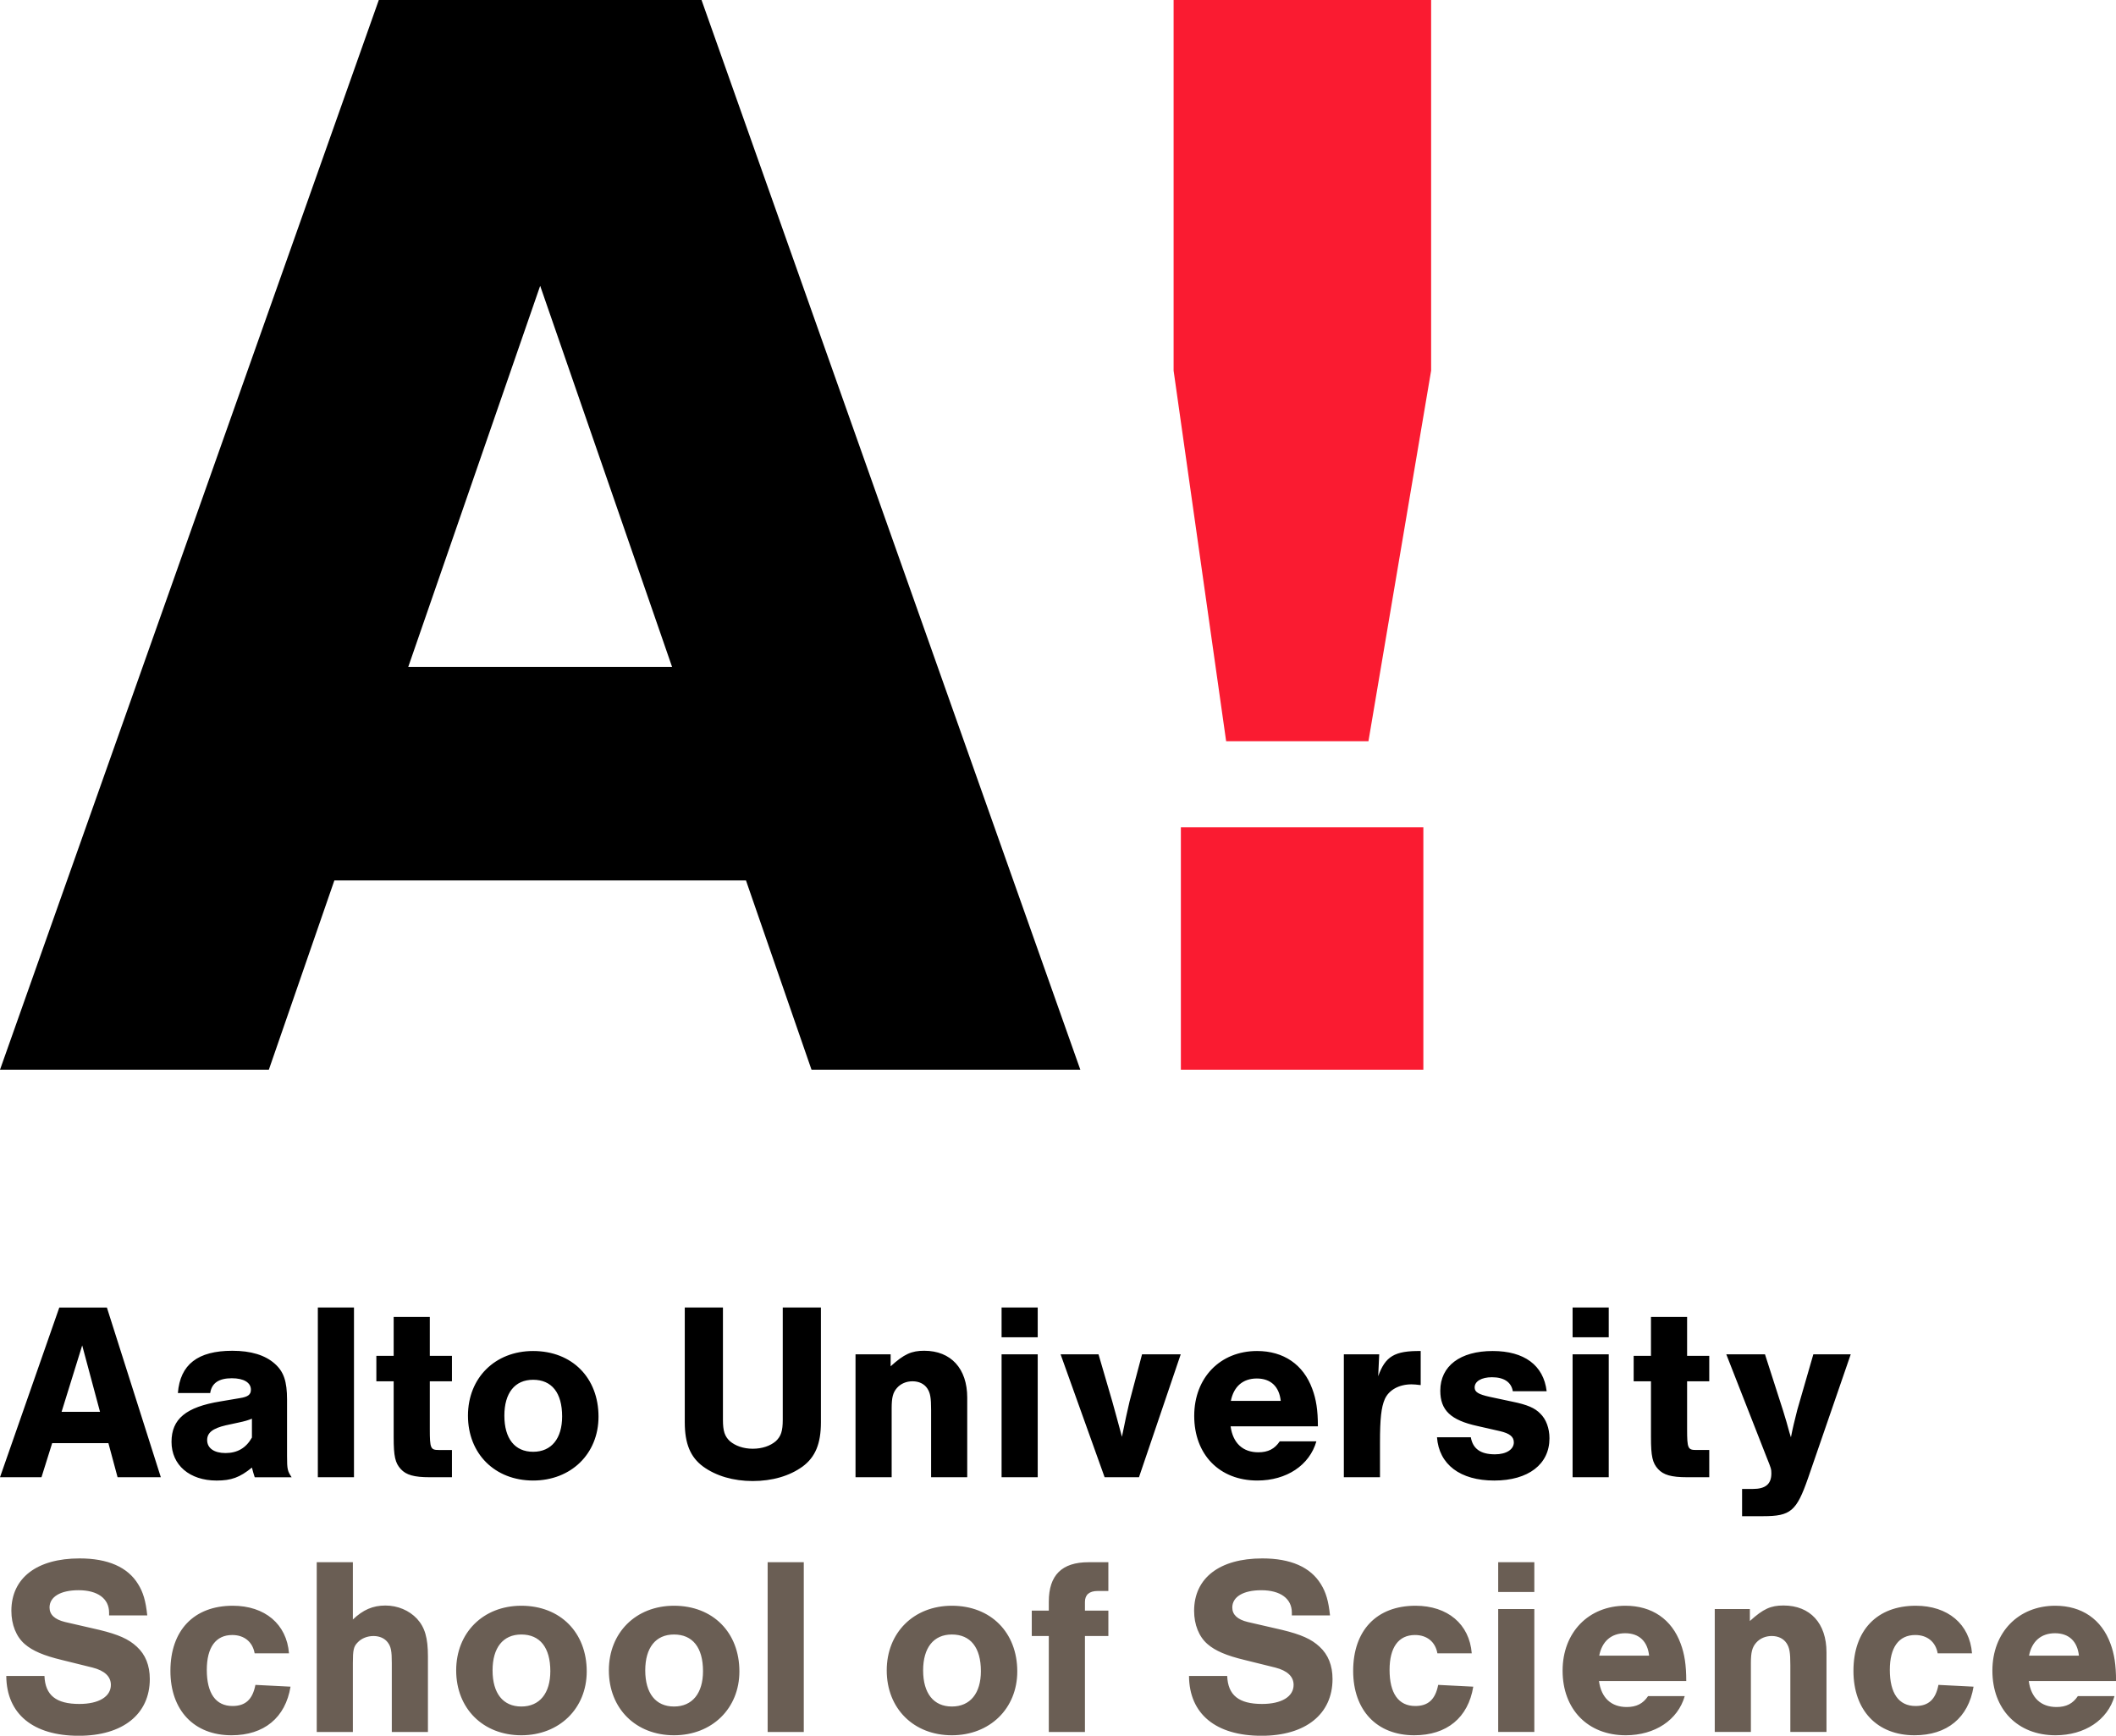 <?xml version="1.0" encoding="utf-8"?>
<svg version="1.1" width="137.37px" height="112.68px" viewBox="0 0 137.37 112.68" xmlns="http://www.w3.org/2000/svg">
  <g>
    <path d="M70.135,69.445L45.543,0H24.592L0,69.445h17.453l4.253-12.287h26.723l4.254,12.287H70.135z M43.632,43.297H26.503l8.565-24.742L43.632,43.297z" />
    <path fill="#FA1B31" d="M76.662,69.445h15.742V53.702H76.662V69.445z" />
    <path fill="#FA1B31" d="M92.908,24.06V0H76.19v24.06l3.411,24.06h9.238L92.908,24.06z" />
    <path d="m7.038 93.687 0.595 2.213h2.808l-3.502-11.018h-3.089l-3.85 11.018h2.693l0.694-2.214h3.651zm-0.545-2.033h-2.495l1.338-4.312 1.157 4.312zm7.153-1.221c0.099-0.646 0.561-0.959 1.404-0.959 0.776 0 1.239 0.28 1.239 0.744 0 0.313-0.182 0.462-0.71 0.545l-1.272 0.215c-2.231 0.363-3.172 1.14-3.172 2.626 0 1.504 1.173 2.511 2.924 2.511 0.958 0 1.503-0.198 2.296-0.842 0.083 0.297 0.083 0.347 0.182 0.628h2.395c-0.264-0.397-0.297-0.512-0.297-1.371v-3.668c0-1.189-0.215-1.817-0.793-2.329-0.628-0.562-1.553-0.843-2.759-0.843-2.247 0-3.387 0.892-3.535 2.743h2.098zm2.709 2.89c-0.38 0.677-0.942 1.007-1.718 1.007-0.727 0-1.189-0.313-1.189-0.842 0-0.479 0.363-0.76 1.206-0.958l0.842-0.182c0.397-0.083 0.611-0.149 0.859-0.248v1.223zm6.625-8.441h-2.346v11.018h2.346v-11.018zm6.36 3.139h-1.437v-2.528h-2.346v2.528h-1.124v1.651h1.124v3.635c0 1.238 0.099 1.669 0.462 2.064 0.347 0.38 0.859 0.529 1.884 0.529h1.437v-1.768h-0.843c-0.545 0-0.594-0.1-0.594-1.355v-3.105h1.437v-1.651zm5.27-0.315c-2.478 0-4.23 1.751-4.23 4.196 0 2.478 1.752 4.212 4.23 4.212 2.461 0 4.245-1.734 4.245-4.146 0-2.528-1.718-4.262-4.245-4.262m0 1.867c1.206 0 1.883 0.842 1.883 2.378 0 1.438-0.694 2.297-1.883 2.297-1.19 0-1.867-0.858-1.867-2.346 0-1.469 0.677-2.329 1.867-2.329m16.206-4.691v7.284c0 0.744-0.116 1.074-0.446 1.389-0.364 0.313-0.893 0.495-1.504 0.495-0.594 0-1.123-0.182-1.487-0.495-0.33-0.314-0.446-0.645-0.446-1.389v-7.284h-2.478v7.449c0 1.389 0.364 2.265 1.19 2.875 0.842 0.611 1.966 0.941 3.221 0.941 1.272 0 2.396-0.33 3.238-0.941 0.826-0.61 1.19-1.486 1.19-2.875v-7.449h-2.478zm4.724 3.039v7.979h2.346v-4.478c0-0.693 0.083-1.023 0.347-1.321 0.248-0.281 0.611-0.43 1.008-0.43 0.413 0 0.76 0.165 0.958 0.463s0.248 0.61 0.248 1.421v4.345h2.345v-5.171c0-1.883-1.057-3.04-2.791-3.04-0.826 0-1.306 0.215-2.181 1.008v-0.776h-2.28zm11.828 0h-2.346v7.979h2.346v-7.979zm0-3.039h-2.346v1.933h2.346v-1.933zm6.574 11.018 2.71-7.979h-2.511l-0.81 3.057c-0.116 0.479-0.314 1.387-0.496 2.296-0.265-0.958-0.462-1.735-0.627-2.296l-0.893-3.057h-2.462l2.858 7.979h2.231zm11.615-3.303c0-1.059-0.116-1.769-0.364-2.43-0.577-1.586-1.865-2.461-3.584-2.461-2.396 0-4.081 1.734-4.081 4.212 0 2.512 1.637 4.196 4.098 4.196 1.899 0 3.387-0.991 3.833-2.544h-2.379c-0.331 0.496-0.761 0.711-1.389 0.711-1.008 0-1.651-0.595-1.801-1.685h5.667zm-5.65-1.653c0.182-0.925 0.775-1.454 1.685-1.454s1.454 0.529 1.553 1.454h-3.238zm7.335-3.023v7.979h2.346v-2.247c0-1.553 0.082-2.296 0.313-2.825 0.266-0.595 0.927-0.958 1.735-0.958 0.165 0 0.314 0.017 0.595 0.049v-2.213c-1.702-0.017-2.296 0.348-2.759 1.636l0.066-1.421h-2.296zm13.166 2.395c-0.198-1.685-1.454-2.61-3.502-2.61-2.115 0-3.403 0.975-3.403 2.577 0 1.272 0.677 1.916 2.428 2.296l1.454 0.331c0.628 0.148 0.892 0.363 0.892 0.727 0 0.463-0.495 0.776-1.223 0.776-0.941 0-1.437-0.363-1.569-1.106h-2.196c0.132 1.768 1.503 2.808 3.717 2.808s3.585-1.057 3.585-2.742c0-0.644-0.215-1.238-0.595-1.602-0.348-0.364-0.844-0.579-1.817-0.777l-1.47-0.313c-0.744-0.165-0.976-0.314-0.976-0.611 0-0.396 0.446-0.661 1.123-0.661 0.777 0 1.256 0.314 1.355 0.909h2.197zm4.03-2.395h-2.346v7.979h2.346v-7.979zm0-3.039h-2.346v1.933h2.346v-1.933zm6.526 3.139h-1.438v-2.528h-2.346v2.528h-1.123v1.651h1.123v3.635c0 1.238 0.1 1.669 0.463 2.064 0.348 0.38 0.859 0.529 1.883 0.529h1.438v-1.768h-0.842c-0.546 0-0.596-0.1-0.596-1.355v-3.105h1.438v-1.651zm6.757-0.1-1.041 3.602c-0.182 0.71-0.313 1.255-0.413 1.784l-0.099-0.314c-0.183-0.661-0.183-0.677-0.413-1.421l-1.173-3.65h-2.512l2.628 6.707c0.279 0.693 0.297 0.743 0.297 1.024 0 0.694-0.38 1.008-1.206 1.008h-0.694v1.768h1.371c1.784 0 2.164-0.33 2.908-2.461l2.774-8.046h-2.427z" />
    <path fill="#6A5E54" d="m9.56 104.87c-0.099-0.941-0.264-1.503-0.595-2.032-0.677-1.106-1.966-1.668-3.799-1.668-2.776 0-4.428 1.272-4.428 3.403 0 0.892 0.314 1.686 0.876 2.164 0.495 0.429 1.222 0.743 2.395 1.024l1.999 0.495c0.777 0.198 1.19 0.578 1.19 1.123 0 0.761-0.777 1.239-2.049 1.239-1.503 0-2.214-0.562-2.263-1.816h-2.478c0.016 2.461 1.735 3.882 4.708 3.882 2.858 0 4.609-1.404 4.609-3.685 0-0.876-0.281-1.586-0.842-2.098-0.529-0.496-1.206-0.793-2.429-1.09l-2.23-0.513c-0.677-0.165-1.008-0.479-1.008-0.941 0-0.694 0.711-1.123 1.884-1.123 1.239 0 1.982 0.545 1.982 1.453v0.182h2.478zm9.201 2.461c-0.148-1.898-1.569-3.089-3.65-3.089-2.528 0-4.048 1.604-4.048 4.229 0 2.561 1.536 4.18 3.965 4.18 2.114 0 3.502-1.14 3.833-3.155l-2.28-0.116c-0.182 0.942-0.644 1.371-1.487 1.371-1.09 0-1.669-0.826-1.669-2.346 0-1.453 0.579-2.263 1.652-2.263 0.777 0 1.322 0.445 1.454 1.188h2.23zm4.147-5.914h-2.346v11.02h2.346v-4.478c0-0.842 0.049-1.073 0.314-1.338 0.247-0.264 0.627-0.413 1.024-0.413 0.396 0 0.727 0.149 0.925 0.413 0.215 0.281 0.264 0.578 0.264 1.338v4.478h2.346v-4.906c0-1.206-0.198-1.884-0.71-2.445-0.512-0.545-1.256-0.858-2.049-0.858-0.826 0-1.454 0.28-2.114 0.908v-3.719zm10.936 2.825c-2.478 0-4.229 1.751-4.229 4.196 0 2.478 1.751 4.213 4.229 4.213 2.461 0 4.246-1.735 4.246-4.147 0-2.526-1.719-4.262-4.246-4.262m0 1.867c1.206 0 1.883 0.843 1.883 2.379 0 1.437-0.694 2.296-1.883 2.296-1.19 0-1.867-0.859-1.867-2.346 0-1.469 0.677-2.329 1.867-2.329m9.912-1.867c-2.478 0-4.229 1.751-4.229 4.196 0 2.478 1.751 4.213 4.229 4.213 2.461 0 4.245-1.735 4.245-4.147 0-2.526-1.718-4.262-4.245-4.262m0 1.867c1.206 0 1.883 0.843 1.883 2.379 0 1.437-0.694 2.296-1.883 2.296-1.19 0-1.867-0.859-1.867-2.346 0-1.469 0.677-2.329 1.867-2.329m8.425-4.692h-2.346v11.02h2.346v-11.02zm9.614 2.825c-2.478 0-4.229 1.751-4.229 4.196 0 2.478 1.751 4.213 4.229 4.213 2.462 0 4.246-1.735 4.246-4.147 0-2.526-1.718-4.262-4.246-4.262m0 1.867c1.206 0 1.884 0.843 1.884 2.379 0 1.437-0.694 2.296-1.884 2.296-1.189 0-1.866-0.859-1.866-2.346 0-1.469 0.677-2.329 1.866-2.329m10.16-1.552h-1.521v-0.563c0-0.462 0.281-0.71 0.826-0.71h0.694v-1.867h-1.288c-1.735 0-2.578 0.844-2.578 2.562v0.578h-1.106v1.651h1.106v6.229h2.346v-6.229h1.521v-1.651zm14.389 0.313c-0.099-0.941-0.265-1.503-0.595-2.032-0.678-1.106-1.966-1.668-3.8-1.668-2.775 0-4.428 1.272-4.428 3.403 0 0.892 0.314 1.686 0.876 2.164 0.495 0.429 1.223 0.743 2.396 1.024l1.999 0.495c0.775 0.198 1.188 0.578 1.188 1.123 0 0.761-0.775 1.239-2.048 1.239-1.503 0-2.214-0.562-2.263-1.816h-2.479c0.017 2.461 1.734 3.882 4.708 3.882 2.858 0 4.609-1.404 4.609-3.685 0-0.876-0.281-1.586-0.843-2.098-0.528-0.496-1.206-0.793-2.429-1.09l-2.229-0.513c-0.676-0.163-1.006-0.478-1.006-0.94 0-0.694 0.71-1.123 1.883-1.123 1.239 0 1.983 0.545 1.983 1.453v0.182h2.478zm9.201 2.461c-0.149-1.898-1.569-3.089-3.651-3.089-2.526 0-4.047 1.604-4.047 4.229 0 2.561 1.536 4.18 3.965 4.18 2.114 0 3.502-1.14 3.832-3.155l-2.278-0.116c-0.183 0.942-0.646 1.371-1.487 1.371-1.091 0-1.669-0.826-1.669-2.346 0-1.453 0.578-2.263 1.651-2.263 0.777 0 1.322 0.445 1.454 1.188h2.23zm4.063-2.874h-2.346v7.979h2.346v-7.979zm0-3.04h-2.346v1.934h2.346v-1.934zm9.863 7.715c0-1.057-0.115-1.767-0.363-2.428-0.578-1.586-1.866-2.462-3.585-2.462-2.395 0-4.08 1.735-4.08 4.213 0 2.511 1.636 4.196 4.098 4.196 1.898 0 3.386-0.991 3.832-2.544h-2.379c-0.33 0.495-0.761 0.71-1.388 0.71-1.008 0-1.651-0.595-1.801-1.686h5.666zm-5.65-1.651c0.182-0.925 0.776-1.454 1.686-1.454 0.908 0 1.453 0.529 1.552 1.454h-3.238zm7.5-3.024v7.979h2.346v-4.478c0-0.693 0.083-1.023 0.347-1.32 0.248-0.281 0.612-0.431 1.008-0.431 0.413 0 0.761 0.165 0.958 0.463 0.198 0.298 0.248 0.611 0.248 1.42v4.346h2.347v-5.171c0-1.884-1.058-3.039-2.792-3.039-0.826 0-1.306 0.214-2.182 1.007v-0.776h-2.28zm16.701 2.874c-0.147-1.898-1.568-3.089-3.65-3.089-2.527 0-4.047 1.604-4.047 4.229 0 2.561 1.535 4.18 3.965 4.18 2.113 0 3.502-1.14 3.832-3.155l-2.279-0.116c-0.182 0.942-0.645 1.371-1.487 1.371-1.091 0-1.669-0.826-1.669-2.346 0-1.453 0.578-2.263 1.652-2.263 0.777 0 1.322 0.445 1.454 1.188h2.229zm9.351 1.801c0-1.057-0.115-1.767-0.363-2.428-0.578-1.586-1.867-2.462-3.585-2.462-2.396 0-4.08 1.735-4.08 4.213 0 2.511 1.635 4.196 4.097 4.196 1.899 0 3.387-0.991 3.832-2.544h-2.379c-0.33 0.495-0.759 0.71-1.387 0.71-1.008 0-1.652-0.595-1.801-1.686h5.666zm-5.649-1.651c0.181-0.925 0.776-1.454 1.686-1.454 0.907 0 1.452 0.529 1.553 1.454h-3.239z" />
  </g>
</svg>
